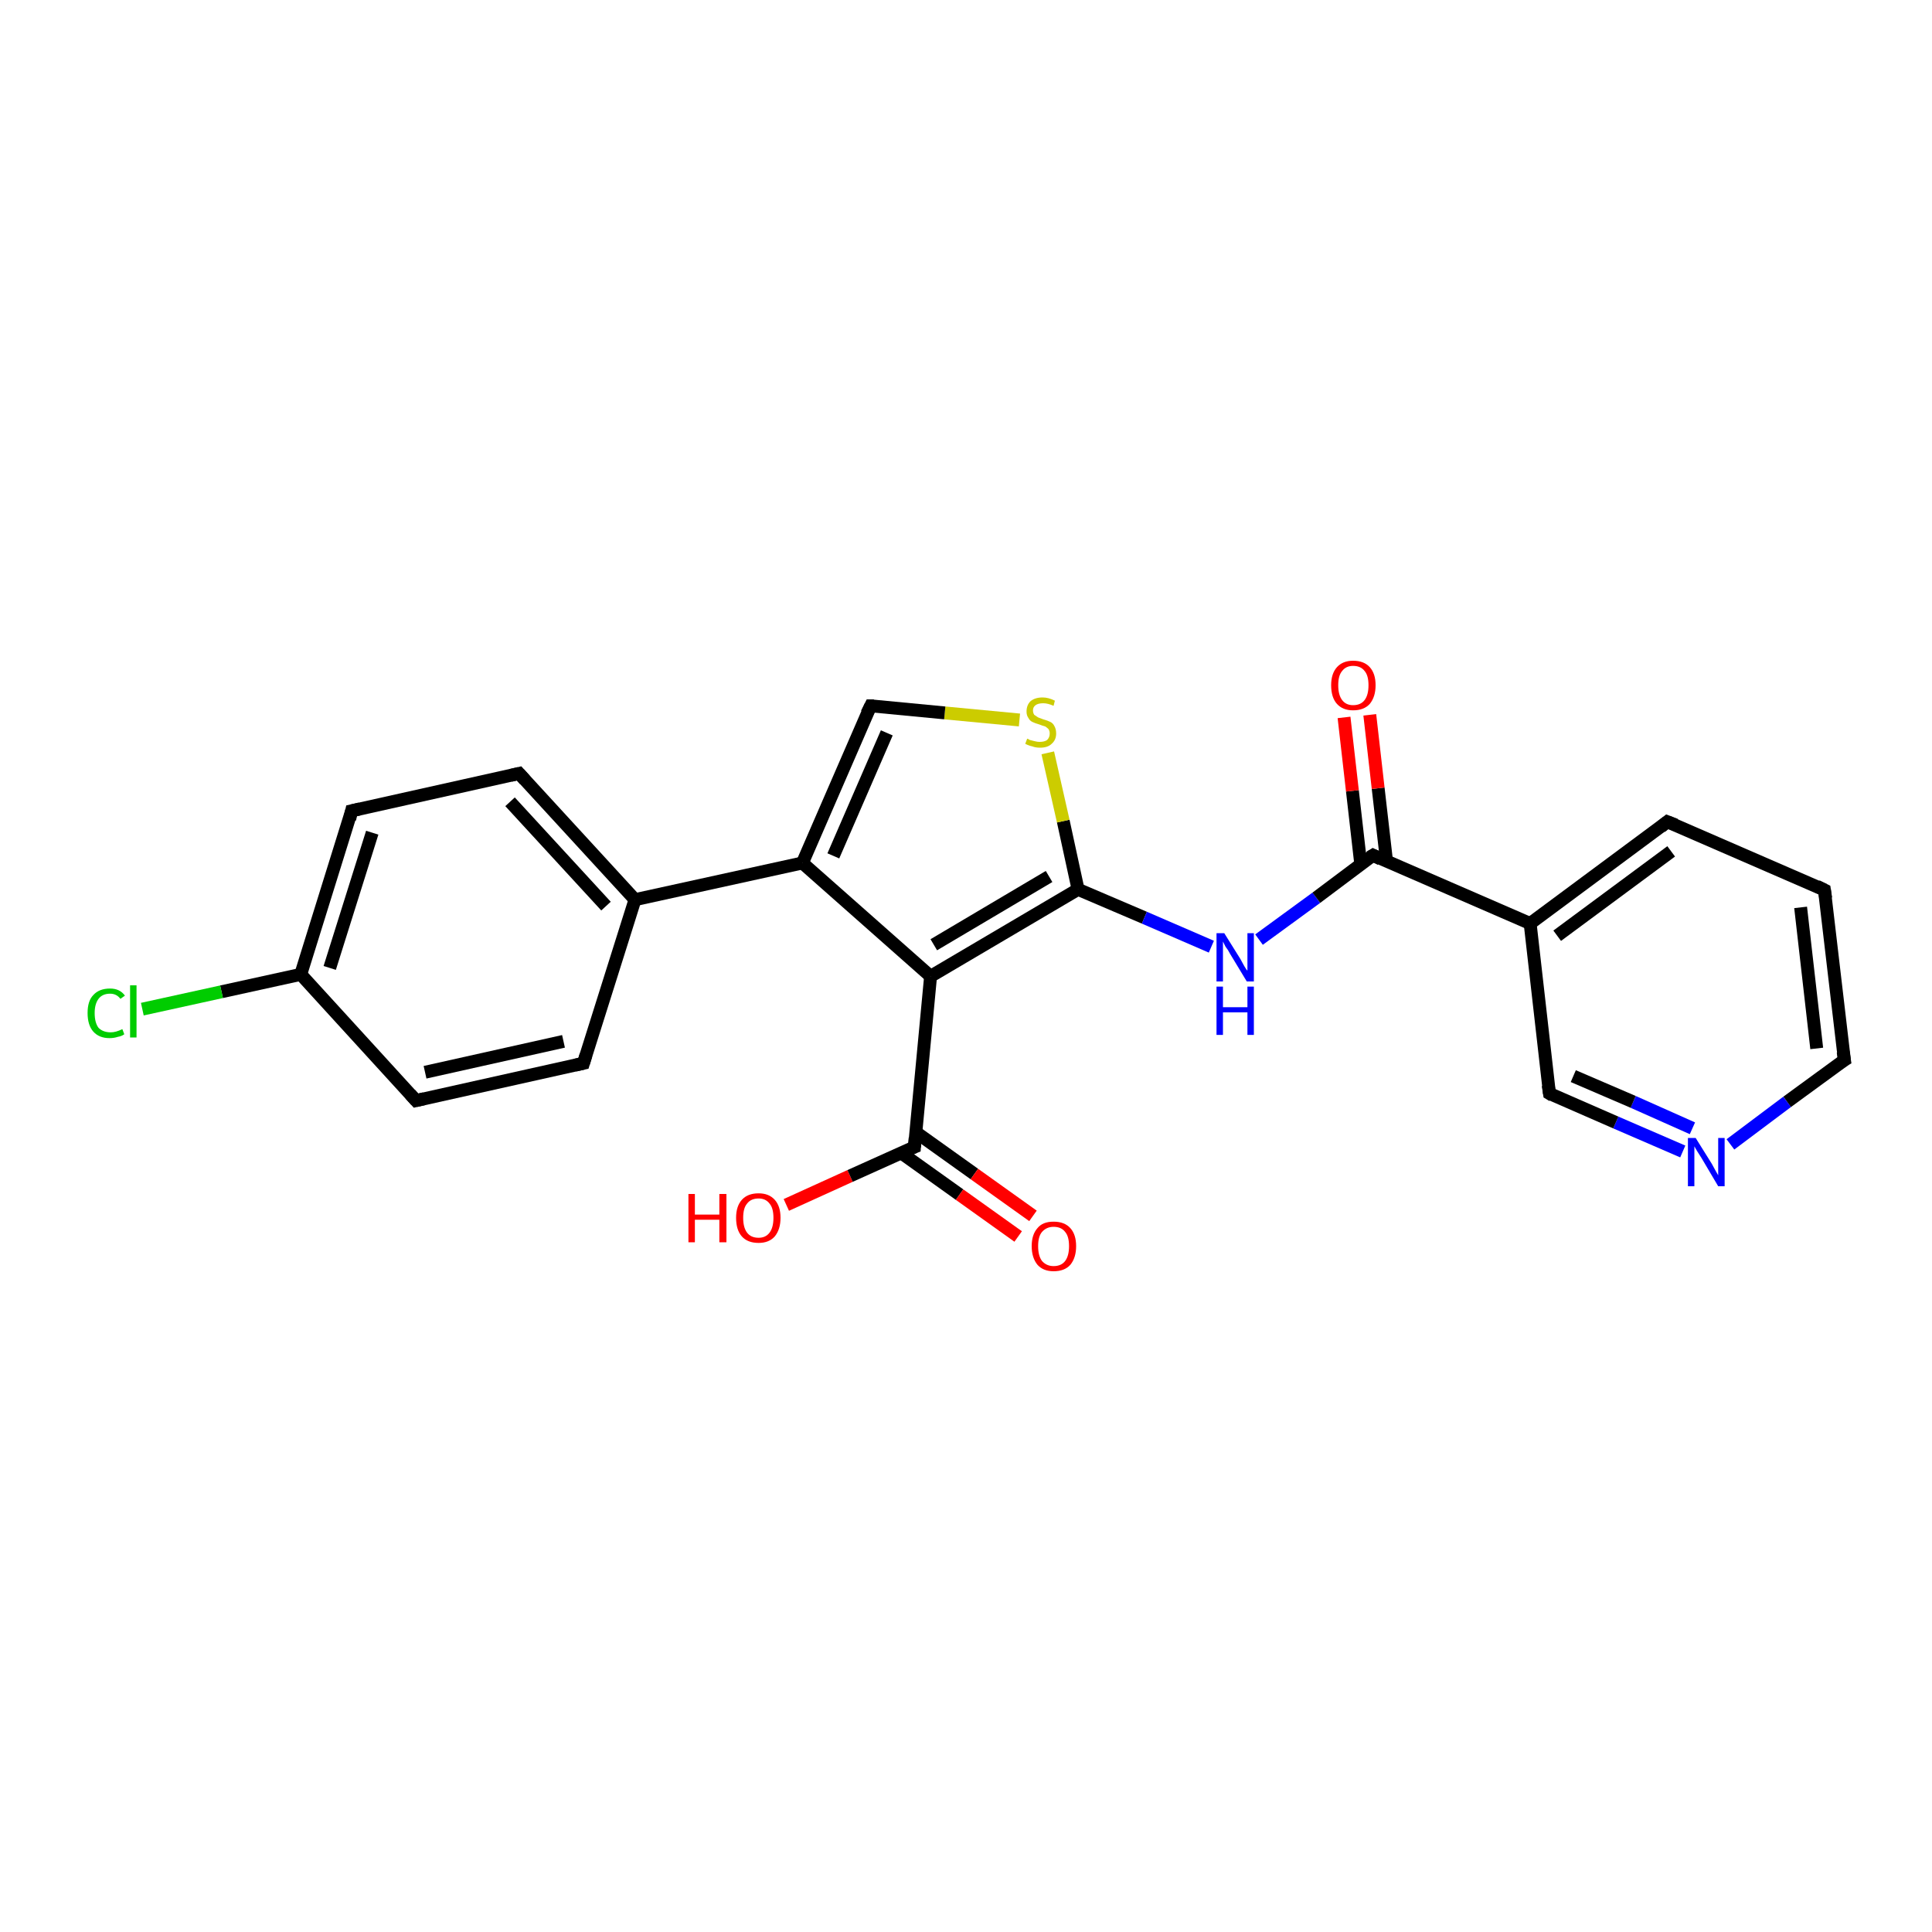 <?xml version='1.0' encoding='iso-8859-1'?>
<svg version='1.1' baseProfile='full'
              xmlns='http://www.w3.org/2000/svg'
                      xmlns:rdkit='http://www.rdkit.org/xml'
                      xmlns:xlink='http://www.w3.org/1999/xlink'
                  xml:space='preserve'
width='300px' height='300px' viewBox='0 0 300 300'>
<!-- END OF HEADER -->
<rect style='opacity:1.0;fill:#FFFFFF;stroke:none' width='300.0' height='300.0' x='0.0' y='0.0'> </rect>
<path class='bond-0 atom-0 atom-1' d='M 122.1,187.1 L 132.0,182.6' style='fill:none;fill-rule:evenodd;stroke:#FF0000;stroke-width:2.0px;stroke-linecap:butt;stroke-linejoin:miter;stroke-opacity:1' />
<path class='bond-0 atom-0 atom-1' d='M 132.0,182.6 L 142.0,178.1' style='fill:none;fill-rule:evenodd;stroke:#000000;stroke-width:2.0px;stroke-linecap:butt;stroke-linejoin:miter;stroke-opacity:1' />
<path class='bond-1 atom-1 atom-2' d='M 139.9,179.0 L 149.0,185.5' style='fill:none;fill-rule:evenodd;stroke:#000000;stroke-width:2.0px;stroke-linecap:butt;stroke-linejoin:miter;stroke-opacity:1' />
<path class='bond-1 atom-1 atom-2' d='M 149.0,185.5 L 158.1,192.0' style='fill:none;fill-rule:evenodd;stroke:#FF0000;stroke-width:2.0px;stroke-linecap:butt;stroke-linejoin:miter;stroke-opacity:1' />
<path class='bond-1 atom-1 atom-2' d='M 142.2,175.8 L 151.3,182.3' style='fill:none;fill-rule:evenodd;stroke:#000000;stroke-width:2.0px;stroke-linecap:butt;stroke-linejoin:miter;stroke-opacity:1' />
<path class='bond-1 atom-1 atom-2' d='M 151.3,182.3 L 160.4,188.8' style='fill:none;fill-rule:evenodd;stroke:#FF0000;stroke-width:2.0px;stroke-linecap:butt;stroke-linejoin:miter;stroke-opacity:1' />
<path class='bond-2 atom-1 atom-3' d='M 142.0,178.1 L 144.5,151.6' style='fill:none;fill-rule:evenodd;stroke:#000000;stroke-width:2.0px;stroke-linecap:butt;stroke-linejoin:miter;stroke-opacity:1' />
<path class='bond-3 atom-3 atom-4' d='M 144.5,151.6 L 167.4,138.1' style='fill:none;fill-rule:evenodd;stroke:#000000;stroke-width:2.0px;stroke-linecap:butt;stroke-linejoin:miter;stroke-opacity:1' />
<path class='bond-3 atom-3 atom-4' d='M 145.0,146.7 L 162.9,136.1' style='fill:none;fill-rule:evenodd;stroke:#000000;stroke-width:2.0px;stroke-linecap:butt;stroke-linejoin:miter;stroke-opacity:1' />
<path class='bond-4 atom-4 atom-5' d='M 167.4,138.1 L 177.7,142.5' style='fill:none;fill-rule:evenodd;stroke:#000000;stroke-width:2.0px;stroke-linecap:butt;stroke-linejoin:miter;stroke-opacity:1' />
<path class='bond-4 atom-4 atom-5' d='M 177.7,142.5 L 188.1,147.0' style='fill:none;fill-rule:evenodd;stroke:#0000FF;stroke-width:2.0px;stroke-linecap:butt;stroke-linejoin:miter;stroke-opacity:1' />
<path class='bond-5 atom-5 atom-6' d='M 195.5,145.9 L 204.4,139.4' style='fill:none;fill-rule:evenodd;stroke:#0000FF;stroke-width:2.0px;stroke-linecap:butt;stroke-linejoin:miter;stroke-opacity:1' />
<path class='bond-5 atom-5 atom-6' d='M 204.4,139.4 L 213.2,132.8' style='fill:none;fill-rule:evenodd;stroke:#000000;stroke-width:2.0px;stroke-linecap:butt;stroke-linejoin:miter;stroke-opacity:1' />
<path class='bond-6 atom-6 atom-7' d='M 215.3,133.7 L 214.0,122.4' style='fill:none;fill-rule:evenodd;stroke:#000000;stroke-width:2.0px;stroke-linecap:butt;stroke-linejoin:miter;stroke-opacity:1' />
<path class='bond-6 atom-6 atom-7' d='M 214.0,122.4 L 212.7,111.0' style='fill:none;fill-rule:evenodd;stroke:#FF0000;stroke-width:2.0px;stroke-linecap:butt;stroke-linejoin:miter;stroke-opacity:1' />
<path class='bond-6 atom-6 atom-7' d='M 211.3,134.2 L 210.0,122.8' style='fill:none;fill-rule:evenodd;stroke:#000000;stroke-width:2.0px;stroke-linecap:butt;stroke-linejoin:miter;stroke-opacity:1' />
<path class='bond-6 atom-6 atom-7' d='M 210.0,122.8 L 208.7,111.4' style='fill:none;fill-rule:evenodd;stroke:#FF0000;stroke-width:2.0px;stroke-linecap:butt;stroke-linejoin:miter;stroke-opacity:1' />
<path class='bond-7 atom-6 atom-8' d='M 213.2,132.8 L 237.6,143.4' style='fill:none;fill-rule:evenodd;stroke:#000000;stroke-width:2.0px;stroke-linecap:butt;stroke-linejoin:miter;stroke-opacity:1' />
<path class='bond-8 atom-8 atom-9' d='M 237.6,143.4 L 258.9,127.6' style='fill:none;fill-rule:evenodd;stroke:#000000;stroke-width:2.0px;stroke-linecap:butt;stroke-linejoin:miter;stroke-opacity:1' />
<path class='bond-8 atom-8 atom-9' d='M 241.8,145.3 L 259.5,132.2' style='fill:none;fill-rule:evenodd;stroke:#000000;stroke-width:2.0px;stroke-linecap:butt;stroke-linejoin:miter;stroke-opacity:1' />
<path class='bond-9 atom-9 atom-10' d='M 258.9,127.6 L 283.3,138.2' style='fill:none;fill-rule:evenodd;stroke:#000000;stroke-width:2.0px;stroke-linecap:butt;stroke-linejoin:miter;stroke-opacity:1' />
<path class='bond-10 atom-10 atom-11' d='M 283.3,138.2 L 286.4,164.6' style='fill:none;fill-rule:evenodd;stroke:#000000;stroke-width:2.0px;stroke-linecap:butt;stroke-linejoin:miter;stroke-opacity:1' />
<path class='bond-10 atom-10 atom-11' d='M 279.6,140.9 L 282.1,162.8' style='fill:none;fill-rule:evenodd;stroke:#000000;stroke-width:2.0px;stroke-linecap:butt;stroke-linejoin:miter;stroke-opacity:1' />
<path class='bond-11 atom-11 atom-12' d='M 286.4,164.6 L 277.5,171.1' style='fill:none;fill-rule:evenodd;stroke:#000000;stroke-width:2.0px;stroke-linecap:butt;stroke-linejoin:miter;stroke-opacity:1' />
<path class='bond-11 atom-11 atom-12' d='M 277.5,171.1 L 268.7,177.7' style='fill:none;fill-rule:evenodd;stroke:#0000FF;stroke-width:2.0px;stroke-linecap:butt;stroke-linejoin:miter;stroke-opacity:1' />
<path class='bond-12 atom-12 atom-13' d='M 261.3,178.8 L 250.9,174.3' style='fill:none;fill-rule:evenodd;stroke:#0000FF;stroke-width:2.0px;stroke-linecap:butt;stroke-linejoin:miter;stroke-opacity:1' />
<path class='bond-12 atom-12 atom-13' d='M 250.9,174.3 L 240.6,169.8' style='fill:none;fill-rule:evenodd;stroke:#000000;stroke-width:2.0px;stroke-linecap:butt;stroke-linejoin:miter;stroke-opacity:1' />
<path class='bond-12 atom-12 atom-13' d='M 262.8,175.2 L 253.6,171.1' style='fill:none;fill-rule:evenodd;stroke:#0000FF;stroke-width:2.0px;stroke-linecap:butt;stroke-linejoin:miter;stroke-opacity:1' />
<path class='bond-12 atom-12 atom-13' d='M 253.6,171.1 L 244.3,167.1' style='fill:none;fill-rule:evenodd;stroke:#000000;stroke-width:2.0px;stroke-linecap:butt;stroke-linejoin:miter;stroke-opacity:1' />
<path class='bond-13 atom-4 atom-14' d='M 167.4,138.1 L 165.1,127.5' style='fill:none;fill-rule:evenodd;stroke:#000000;stroke-width:2.0px;stroke-linecap:butt;stroke-linejoin:miter;stroke-opacity:1' />
<path class='bond-13 atom-4 atom-14' d='M 165.1,127.5 L 162.7,116.9' style='fill:none;fill-rule:evenodd;stroke:#CCCC00;stroke-width:2.0px;stroke-linecap:butt;stroke-linejoin:miter;stroke-opacity:1' />
<path class='bond-14 atom-14 atom-15' d='M 158.3,111.8 L 146.7,110.7' style='fill:none;fill-rule:evenodd;stroke:#CCCC00;stroke-width:2.0px;stroke-linecap:butt;stroke-linejoin:miter;stroke-opacity:1' />
<path class='bond-14 atom-14 atom-15' d='M 146.7,110.7 L 135.2,109.6' style='fill:none;fill-rule:evenodd;stroke:#000000;stroke-width:2.0px;stroke-linecap:butt;stroke-linejoin:miter;stroke-opacity:1' />
<path class='bond-15 atom-15 atom-16' d='M 135.2,109.6 L 124.6,134.0' style='fill:none;fill-rule:evenodd;stroke:#000000;stroke-width:2.0px;stroke-linecap:butt;stroke-linejoin:miter;stroke-opacity:1' />
<path class='bond-15 atom-15 atom-16' d='M 137.7,113.8 L 129.4,132.9' style='fill:none;fill-rule:evenodd;stroke:#000000;stroke-width:2.0px;stroke-linecap:butt;stroke-linejoin:miter;stroke-opacity:1' />
<path class='bond-16 atom-16 atom-17' d='M 124.6,134.0 L 98.6,139.7' style='fill:none;fill-rule:evenodd;stroke:#000000;stroke-width:2.0px;stroke-linecap:butt;stroke-linejoin:miter;stroke-opacity:1' />
<path class='bond-17 atom-17 atom-18' d='M 98.6,139.7 L 80.6,120.1' style='fill:none;fill-rule:evenodd;stroke:#000000;stroke-width:2.0px;stroke-linecap:butt;stroke-linejoin:miter;stroke-opacity:1' />
<path class='bond-17 atom-17 atom-18' d='M 94.1,140.7 L 79.2,124.5' style='fill:none;fill-rule:evenodd;stroke:#000000;stroke-width:2.0px;stroke-linecap:butt;stroke-linejoin:miter;stroke-opacity:1' />
<path class='bond-18 atom-18 atom-19' d='M 80.6,120.1 L 54.6,125.9' style='fill:none;fill-rule:evenodd;stroke:#000000;stroke-width:2.0px;stroke-linecap:butt;stroke-linejoin:miter;stroke-opacity:1' />
<path class='bond-19 atom-19 atom-20' d='M 54.6,125.9 L 46.7,151.3' style='fill:none;fill-rule:evenodd;stroke:#000000;stroke-width:2.0px;stroke-linecap:butt;stroke-linejoin:miter;stroke-opacity:1' />
<path class='bond-19 atom-19 atom-20' d='M 57.8,129.3 L 51.2,150.3' style='fill:none;fill-rule:evenodd;stroke:#000000;stroke-width:2.0px;stroke-linecap:butt;stroke-linejoin:miter;stroke-opacity:1' />
<path class='bond-20 atom-20 atom-21' d='M 46.7,151.3 L 34.4,154.0' style='fill:none;fill-rule:evenodd;stroke:#000000;stroke-width:2.0px;stroke-linecap:butt;stroke-linejoin:miter;stroke-opacity:1' />
<path class='bond-20 atom-20 atom-21' d='M 34.4,154.0 L 22.1,156.7' style='fill:none;fill-rule:evenodd;stroke:#00CC00;stroke-width:2.0px;stroke-linecap:butt;stroke-linejoin:miter;stroke-opacity:1' />
<path class='bond-21 atom-20 atom-22' d='M 46.7,151.3 L 64.6,170.9' style='fill:none;fill-rule:evenodd;stroke:#000000;stroke-width:2.0px;stroke-linecap:butt;stroke-linejoin:miter;stroke-opacity:1' />
<path class='bond-22 atom-22 atom-23' d='M 64.6,170.9 L 90.6,165.1' style='fill:none;fill-rule:evenodd;stroke:#000000;stroke-width:2.0px;stroke-linecap:butt;stroke-linejoin:miter;stroke-opacity:1' />
<path class='bond-22 atom-22 atom-23' d='M 66.0,166.5 L 87.5,161.7' style='fill:none;fill-rule:evenodd;stroke:#000000;stroke-width:2.0px;stroke-linecap:butt;stroke-linejoin:miter;stroke-opacity:1' />
<path class='bond-23 atom-16 atom-3' d='M 124.6,134.0 L 144.5,151.6' style='fill:none;fill-rule:evenodd;stroke:#000000;stroke-width:2.0px;stroke-linecap:butt;stroke-linejoin:miter;stroke-opacity:1' />
<path class='bond-24 atom-23 atom-17' d='M 90.6,165.1 L 98.6,139.7' style='fill:none;fill-rule:evenodd;stroke:#000000;stroke-width:2.0px;stroke-linecap:butt;stroke-linejoin:miter;stroke-opacity:1' />
<path class='bond-25 atom-13 atom-8' d='M 240.6,169.8 L 237.6,143.4' style='fill:none;fill-rule:evenodd;stroke:#000000;stroke-width:2.0px;stroke-linecap:butt;stroke-linejoin:miter;stroke-opacity:1' />
<path d='M 141.5,178.3 L 142.0,178.1 L 142.1,176.7' style='fill:none;stroke:#000000;stroke-width:2.0px;stroke-linecap:butt;stroke-linejoin:miter;stroke-opacity:1;' />
<path d='M 212.7,133.1 L 213.2,132.8 L 214.4,133.4' style='fill:none;stroke:#000000;stroke-width:2.0px;stroke-linecap:butt;stroke-linejoin:miter;stroke-opacity:1;' />
<path d='M 257.9,128.4 L 258.9,127.6 L 260.2,128.1' style='fill:none;stroke:#000000;stroke-width:2.0px;stroke-linecap:butt;stroke-linejoin:miter;stroke-opacity:1;' />
<path d='M 282.1,137.6 L 283.3,138.2 L 283.5,139.5' style='fill:none;stroke:#000000;stroke-width:2.0px;stroke-linecap:butt;stroke-linejoin:miter;stroke-opacity:1;' />
<path d='M 286.2,163.3 L 286.4,164.6 L 285.9,164.9' style='fill:none;stroke:#000000;stroke-width:2.0px;stroke-linecap:butt;stroke-linejoin:miter;stroke-opacity:1;' />
<path d='M 241.1,170.1 L 240.6,169.8 L 240.4,168.5' style='fill:none;stroke:#000000;stroke-width:2.0px;stroke-linecap:butt;stroke-linejoin:miter;stroke-opacity:1;' />
<path d='M 135.7,109.6 L 135.2,109.6 L 134.6,110.8' style='fill:none;stroke:#000000;stroke-width:2.0px;stroke-linecap:butt;stroke-linejoin:miter;stroke-opacity:1;' />
<path d='M 81.5,121.1 L 80.6,120.1 L 79.3,120.4' style='fill:none;stroke:#000000;stroke-width:2.0px;stroke-linecap:butt;stroke-linejoin:miter;stroke-opacity:1;' />
<path d='M 55.9,125.6 L 54.6,125.9 L 54.3,127.2' style='fill:none;stroke:#000000;stroke-width:2.0px;stroke-linecap:butt;stroke-linejoin:miter;stroke-opacity:1;' />
<path d='M 63.7,169.9 L 64.6,170.9 L 65.9,170.6' style='fill:none;stroke:#000000;stroke-width:2.0px;stroke-linecap:butt;stroke-linejoin:miter;stroke-opacity:1;' />
<path d='M 89.3,165.4 L 90.6,165.1 L 91.0,163.8' style='fill:none;stroke:#000000;stroke-width:2.0px;stroke-linecap:butt;stroke-linejoin:miter;stroke-opacity:1;' />
<path class='atom-0' d='M 106.9 185.4
L 107.9 185.4
L 107.9 188.6
L 111.7 188.6
L 111.7 185.4
L 112.8 185.4
L 112.8 192.9
L 111.7 192.9
L 111.7 189.4
L 107.9 189.4
L 107.9 192.9
L 106.9 192.9
L 106.9 185.4
' fill='#FF0000'/>
<path class='atom-0' d='M 114.3 189.1
Q 114.3 187.3, 115.2 186.3
Q 116.1 185.3, 117.8 185.3
Q 119.4 185.3, 120.3 186.3
Q 121.2 187.3, 121.2 189.1
Q 121.2 190.9, 120.3 192.0
Q 119.4 193.0, 117.8 193.0
Q 116.1 193.0, 115.2 192.0
Q 114.3 191.0, 114.3 189.1
M 117.8 192.2
Q 118.9 192.2, 119.5 191.4
Q 120.1 190.6, 120.1 189.1
Q 120.1 187.6, 119.5 186.9
Q 118.9 186.1, 117.8 186.1
Q 116.6 186.1, 116.0 186.9
Q 115.4 187.6, 115.4 189.1
Q 115.4 190.6, 116.0 191.4
Q 116.6 192.2, 117.8 192.2
' fill='#FF0000'/>
<path class='atom-2' d='M 160.2 193.5
Q 160.2 191.7, 161.1 190.7
Q 161.9 189.7, 163.6 189.7
Q 165.3 189.7, 166.2 190.7
Q 167.1 191.7, 167.1 193.5
Q 167.1 195.3, 166.2 196.4
Q 165.3 197.4, 163.6 197.4
Q 162.0 197.4, 161.1 196.4
Q 160.2 195.3, 160.2 193.5
M 163.6 196.6
Q 164.8 196.6, 165.4 195.8
Q 166.0 195.0, 166.0 193.5
Q 166.0 192.0, 165.4 191.3
Q 164.8 190.5, 163.6 190.5
Q 162.5 190.5, 161.8 191.3
Q 161.2 192.0, 161.2 193.5
Q 161.2 195.0, 161.8 195.8
Q 162.5 196.6, 163.6 196.6
' fill='#FF0000'/>
<path class='atom-5' d='M 190.1 144.9
L 192.6 148.9
Q 192.8 149.3, 193.2 150.0
Q 193.6 150.7, 193.7 150.7
L 193.7 144.9
L 194.7 144.9
L 194.7 152.4
L 193.6 152.4
L 191.0 148.1
Q 190.7 147.5, 190.3 147.0
Q 190.0 146.4, 189.9 146.2
L 189.9 152.4
L 188.9 152.4
L 188.9 144.9
L 190.1 144.9
' fill='#0000FF'/>
<path class='atom-5' d='M 188.9 153.2
L 189.9 153.2
L 189.9 156.4
L 193.7 156.4
L 193.7 153.2
L 194.7 153.2
L 194.7 160.7
L 193.7 160.7
L 193.7 157.2
L 189.9 157.2
L 189.9 160.7
L 188.9 160.7
L 188.9 153.2
' fill='#0000FF'/>
<path class='atom-7' d='M 206.7 106.4
Q 206.7 104.6, 207.6 103.6
Q 208.5 102.6, 210.1 102.6
Q 211.8 102.6, 212.7 103.6
Q 213.6 104.6, 213.6 106.4
Q 213.6 108.2, 212.7 109.3
Q 211.8 110.3, 210.1 110.3
Q 208.5 110.3, 207.6 109.3
Q 206.7 108.3, 206.7 106.4
M 210.1 109.5
Q 211.3 109.5, 211.9 108.7
Q 212.5 107.9, 212.5 106.4
Q 212.5 104.9, 211.9 104.2
Q 211.3 103.4, 210.1 103.4
Q 209.0 103.4, 208.4 104.2
Q 207.8 104.9, 207.8 106.4
Q 207.8 107.9, 208.4 108.7
Q 209.0 109.5, 210.1 109.5
' fill='#FF0000'/>
<path class='atom-12' d='M 263.3 176.7
L 265.8 180.7
Q 266.0 181.1, 266.4 181.8
Q 266.8 182.5, 266.8 182.5
L 266.8 176.7
L 267.8 176.7
L 267.8 184.2
L 266.8 184.2
L 264.2 179.8
Q 263.9 179.3, 263.5 178.7
Q 263.2 178.2, 263.1 178.0
L 263.1 184.2
L 262.1 184.2
L 262.1 176.7
L 263.3 176.7
' fill='#0000FF'/>
<path class='atom-14' d='M 159.5 114.7
Q 159.6 114.7, 159.9 114.9
Q 160.3 115.0, 160.7 115.1
Q 161.1 115.2, 161.4 115.2
Q 162.2 115.2, 162.6 114.9
Q 163.0 114.5, 163.0 113.9
Q 163.0 113.5, 162.8 113.2
Q 162.6 113.0, 162.3 112.8
Q 161.9 112.7, 161.4 112.5
Q 160.7 112.3, 160.3 112.1
Q 159.9 111.9, 159.7 111.5
Q 159.4 111.1, 159.4 110.5
Q 159.4 109.5, 160.0 108.9
Q 160.7 108.3, 161.9 108.3
Q 162.8 108.3, 163.8 108.8
L 163.6 109.6
Q 162.7 109.2, 162.0 109.2
Q 161.2 109.2, 160.8 109.5
Q 160.4 109.8, 160.4 110.3
Q 160.4 110.7, 160.6 111.0
Q 160.9 111.2, 161.2 111.4
Q 161.5 111.5, 162.0 111.7
Q 162.7 111.9, 163.1 112.1
Q 163.5 112.3, 163.7 112.7
Q 164.0 113.2, 164.0 113.9
Q 164.0 114.9, 163.3 115.5
Q 162.7 116.1, 161.5 116.1
Q 160.8 116.1, 160.3 115.9
Q 159.8 115.8, 159.2 115.5
L 159.5 114.7
' fill='#CCCC00'/>
<path class='atom-21' d='M 13.6 157.3
Q 13.6 155.4, 14.5 154.5
Q 15.4 153.5, 17.1 153.5
Q 18.6 153.5, 19.4 154.6
L 18.7 155.1
Q 18.1 154.3, 17.1 154.3
Q 15.9 154.3, 15.3 155.1
Q 14.7 155.9, 14.7 157.3
Q 14.7 158.8, 15.3 159.6
Q 16.0 160.3, 17.2 160.3
Q 18.0 160.3, 19.0 159.8
L 19.3 160.6
Q 18.9 160.9, 18.3 161.0
Q 17.7 161.2, 17.0 161.2
Q 15.4 161.2, 14.5 160.2
Q 13.6 159.2, 13.6 157.3
' fill='#00CC00'/>
<path class='atom-21' d='M 20.2 153.0
L 21.2 153.0
L 21.2 161.1
L 20.2 161.1
L 20.2 153.0
' fill='#00CC00'/>
</svg>
